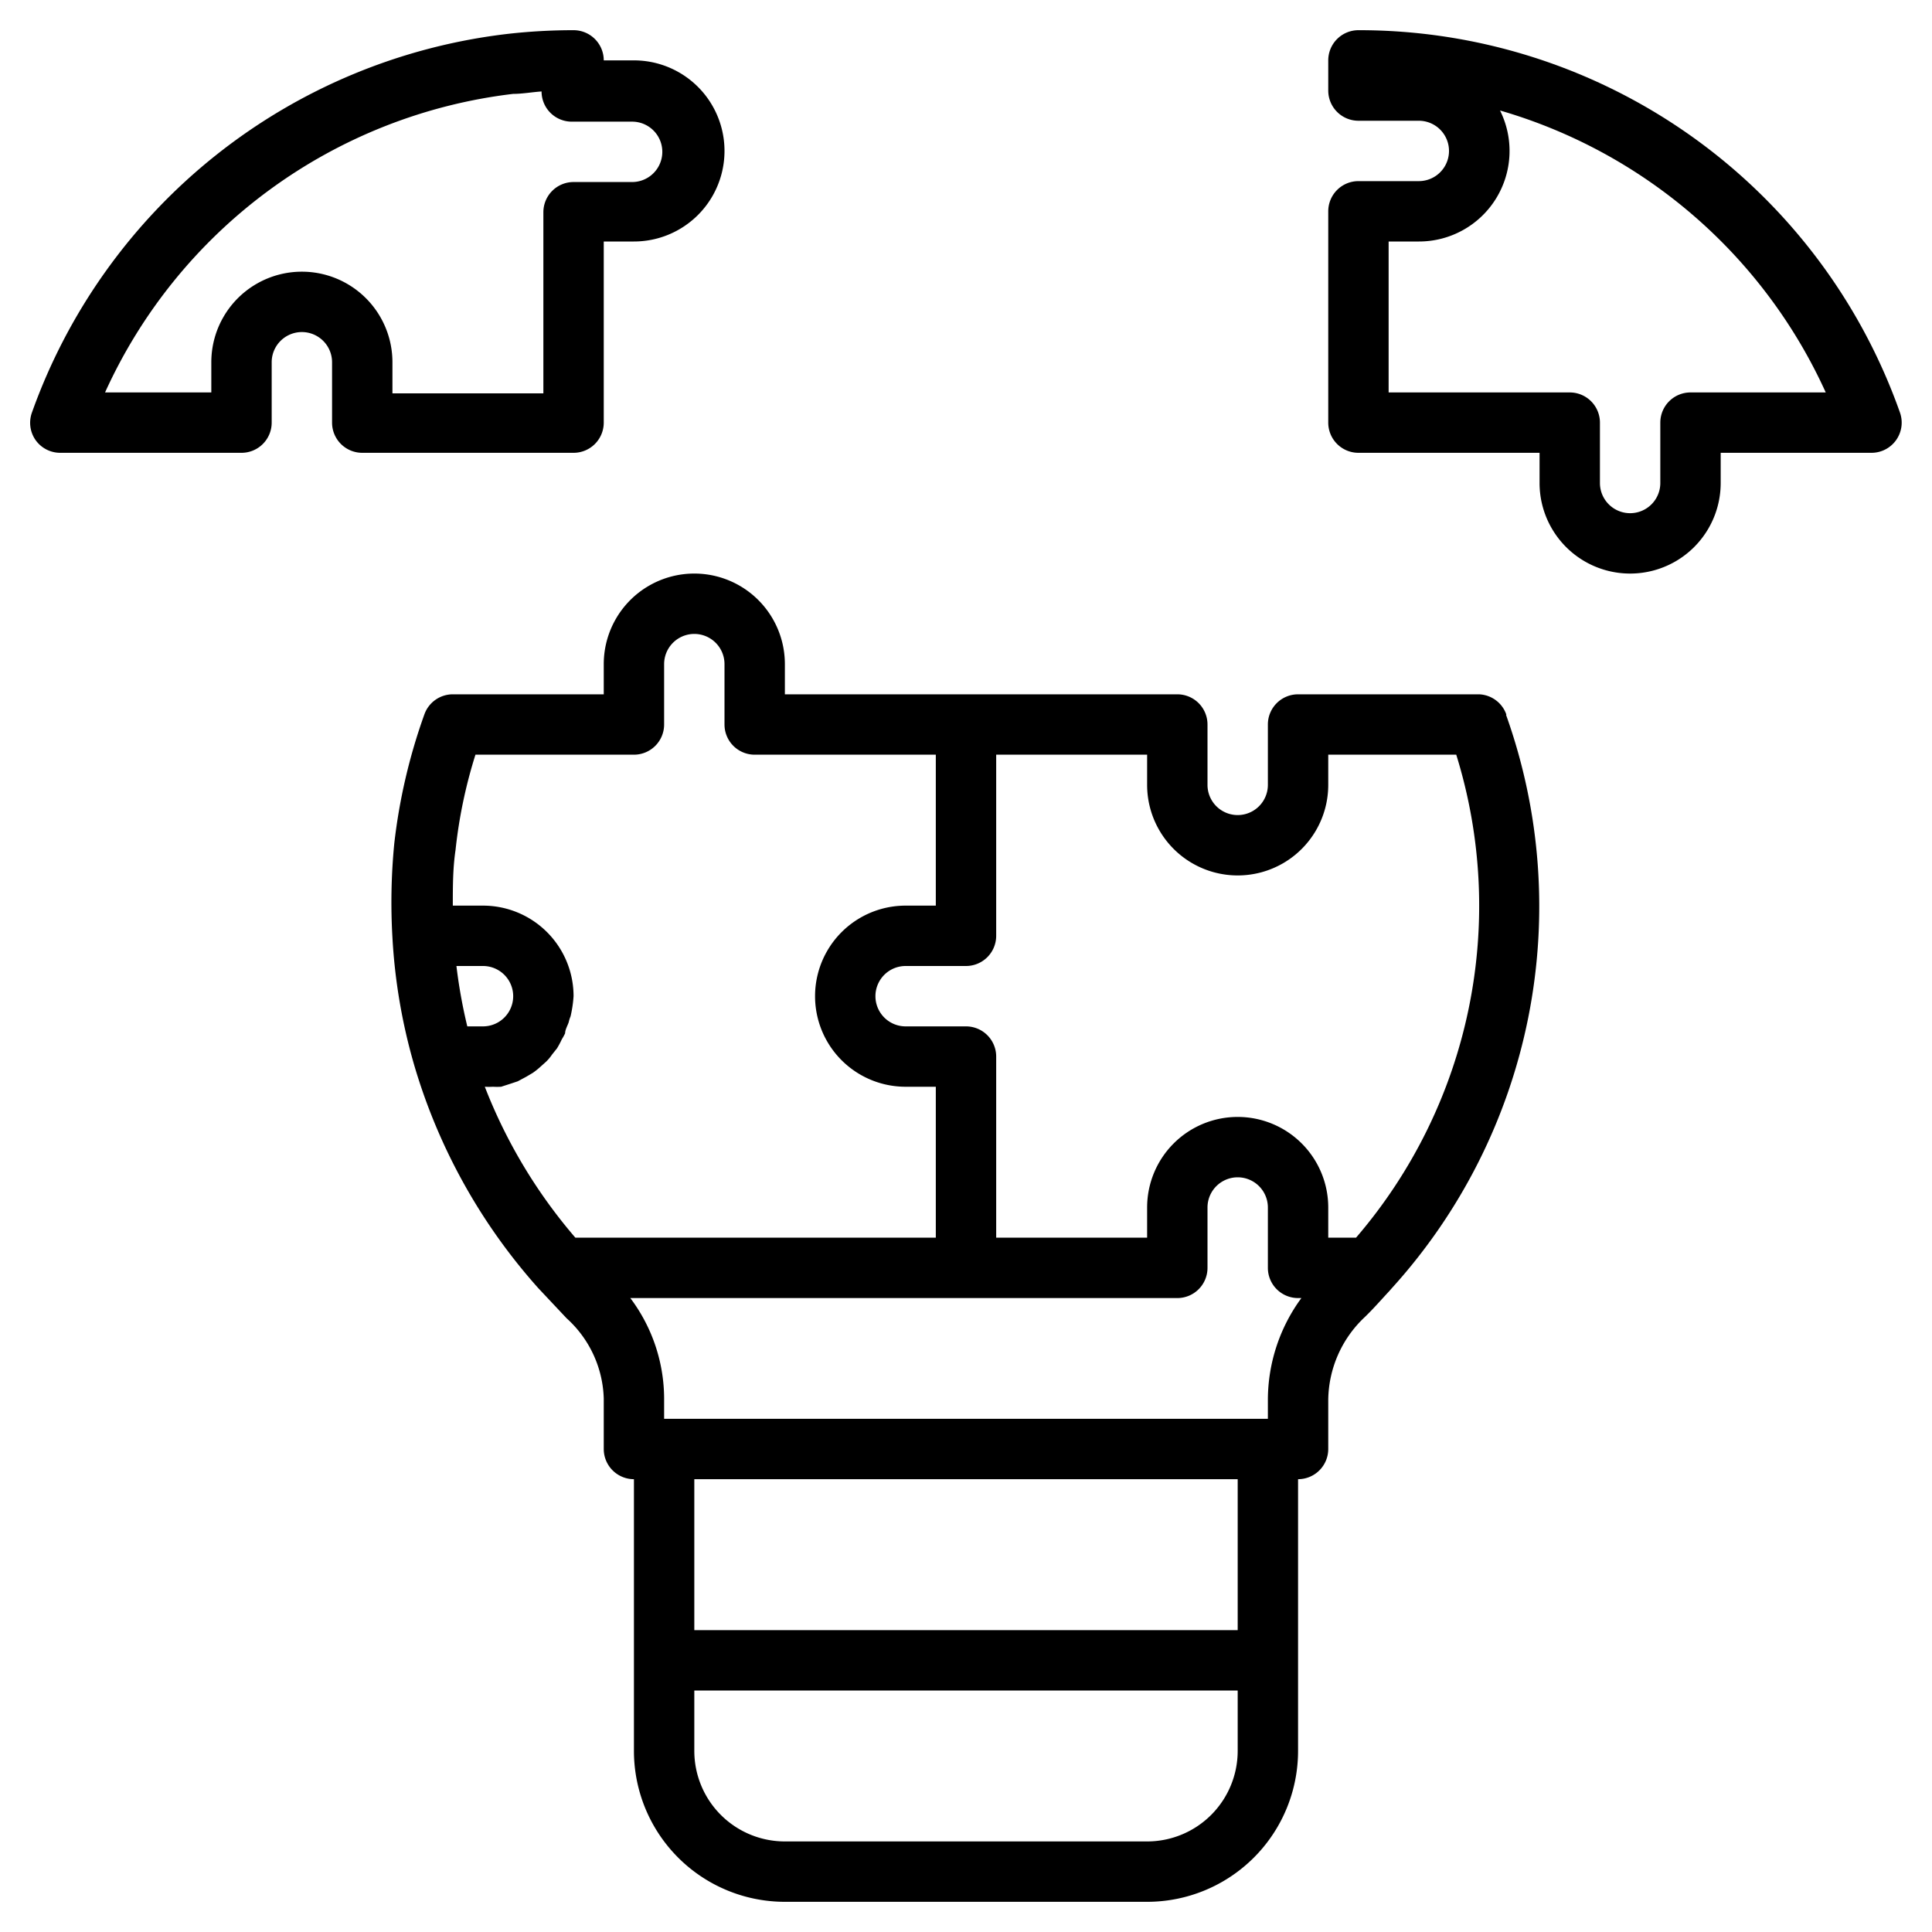 <?xml version="1.0"?>
<svg xmlns="http://www.w3.org/2000/svg" data-name="Layer 1" id="Layer_1" viewBox="0 0 64 64"><title/><path d="M2,15H8a1,1,0,0,0,1-1V12a1,1,0,0,1,2,0v2a1,1,0,0,0,1,1h7a1,1,0,0,0,1-1V8h1a3,3,0,0,0,0-6H20a1,1,0,0,0-1-1,19.41,19.41,0,0,0-2.16.12A19.08,19.08,0,0,0,1.06,13.66a1,1,0,0,0,.12.92A1,1,0,0,0,2,15ZM17,3.11c.31,0,.63-.06.94-.08a1,1,0,0,0,1,1h2a1,1,0,0,1,0,2H19a1,1,0,0,0-1,1v6H13V12a3,3,0,0,0-6,0v1H3.48A17.05,17.05,0,0,1,17,3.11Z"/><path d="M49.9,23.67A1,1,0,0,0,49,23H43a1,1,0,0,0-1,1v2a1,1,0,0,1-2,0V24a1,1,0,0,0-1-1H26V22a3,3,0,0,0-6,0v1H15a1,1,0,0,0-.94.66,19,19,0,0,0-1,4.29A20.08,20.08,0,0,0,13,31.06a18.83,18.83,0,0,0,.72,4.22,19.2,19.2,0,0,0,4.11,7.39h0c.31.33.62.66.94,1A3.72,3.72,0,0,1,20,46.33V48a1,1,0,0,0,1,1v9a5,5,0,0,0,5,5H38a5,5,0,0,0,5-5V49a1,1,0,0,0,1-1V46.36a3.82,3.82,0,0,1,1.21-2.73c.29-.28.55-.58.82-.87l.07-.08h0a18.83,18.83,0,0,0,3.79-19ZM15.48,34a17.11,17.11,0,0,1-.36-2H16a1,1,0,0,1,0,2Zm3.58,7a17.21,17.21,0,0,1-3-5,2.51,2.51,0,0,0,.27,0,2.48,2.48,0,0,0,.27,0l.31-.1.24-.08.28-.15.22-.13a2.43,2.43,0,0,0,.25-.2l.19-.17a1.5,1.5,0,0,0,.2-.24l.16-.2a2.85,2.85,0,0,0,.16-.3,2,2,0,0,0,.11-.2c0-.12.08-.25.12-.37a1.06,1.06,0,0,1,.06-.19A4.07,4.07,0,0,0,19,33a3,3,0,0,0-3-3H15c0-.62,0-1.24.09-1.84A16.17,16.17,0,0,1,15.75,25H21a1,1,0,0,0,1-1V22a1,1,0,0,1,2,0v2a1,1,0,0,0,1,1h6v5H30a3,3,0,0,0,0,6h1v5ZM41,58a3,3,0,0,1-3,3H26a3,3,0,0,1-3-3V56H41Zm0-4H23V49H41Zm1-7.64V47H22v-.67A5.56,5.56,0,0,0,20.88,43H39a1,1,0,0,0,1-1V40a1,1,0,0,1,2,0v2a1,1,0,0,0,1,1h.11A5.71,5.71,0,0,0,42,46.36ZM44.92,41H44V40a3,3,0,0,0-3-3h0a3,3,0,0,0-3,3v1H33V35a1,1,0,0,0-1-1H30a1,1,0,0,1,0-2h2a1,1,0,0,0,1-1V25h5v1a3,3,0,0,0,6,0V25h4.24a16.86,16.86,0,0,1-3.32,16Z"/><path d="M44,2V3a1,1,0,0,0,1,1h2a1,1,0,0,1,0,2H45a1,1,0,0,0-1,1v7a1,1,0,0,0,1,1h6v1a3,3,0,0,0,6,0V15h5a1,1,0,0,0,.94-1.33A19,19,0,0,0,45,1,1,1,0,0,0,44,2Zm5.69,1.66A17.07,17.07,0,0,1,60.48,13H56a1,1,0,0,0-1,1v2a1,1,0,0,1-2,0V14a1,1,0,0,0-1-1H46V8h1a3,3,0,0,0,2.69-4.34Z"/></svg>
